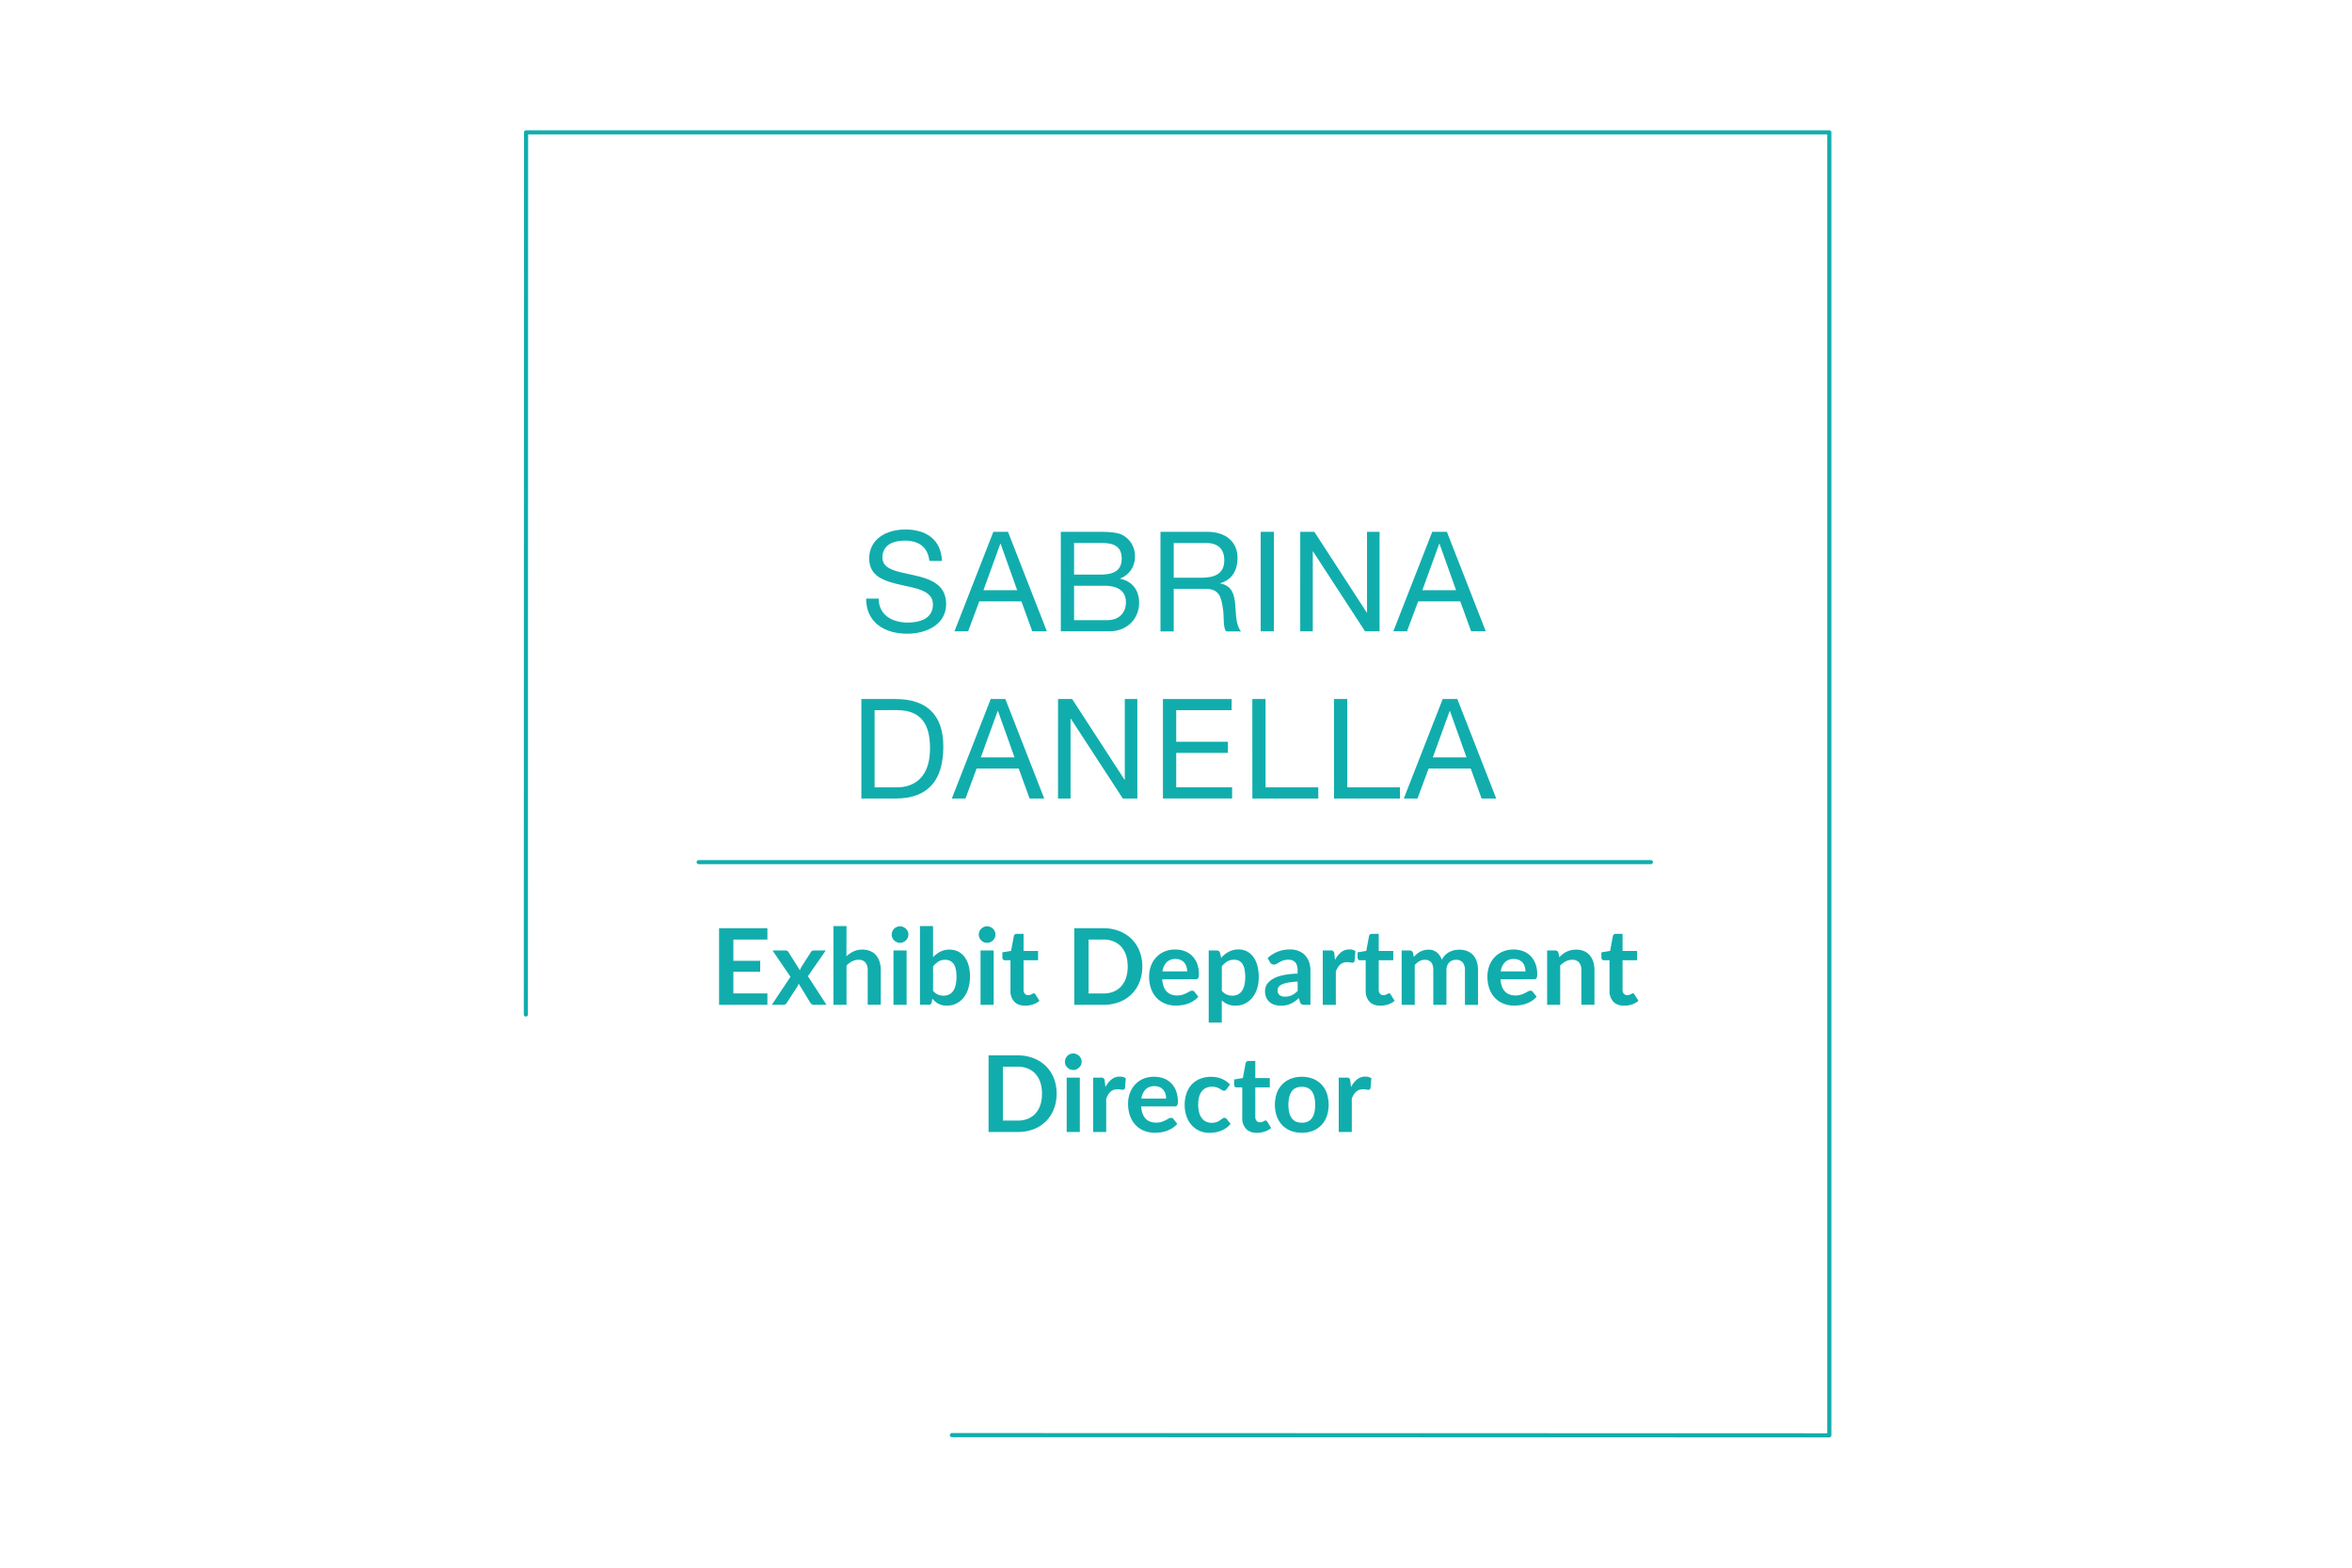 <svg id="Livello_1" data-name="Livello 1" xmlns="http://www.w3.org/2000/svg" viewBox="0 0 1620 1080"><defs><style>.cls-1{fill:none;stroke:#11adad;stroke-linecap:round;stroke-linejoin:round;stroke-width:2.83px;}.cls-2{fill:#11adad;}</style></defs><title>NOMI E CARICHE</title><polyline class="cls-1" points="655.65 988.67 1259.99 988.82 1259.99 91.18 362.35 91.18 362.19 698.91"/><path class="cls-2" d="M640.14,386.44c-1.06-9.79-7.58-14-17-14-7.68,0-15.36,2.78-15.36,11.71,0,8.45,10.94,9.7,22,12.19s21.89,6.34,21.89,19.78c0,14.59-14.3,20.45-26.78,20.45-15.36,0-28.32-7.49-28.32-24.19h8.64c0,11.52,9.6,16.51,20,16.51,8.26,0,17.37-2.59,17.37-12.48,0-9.41-10.94-11-21.89-13.44s-22-5.57-22-18.14c0-13.92,12.38-20.06,24.86-20.06,14,0,24.67,6.62,25.25,21.69Z"/><path class="cls-2" d="M684.2,366.37h10.08l26.78,68.54H711l-7.49-20.64h-29l-7.68,20.64h-9.41Zm-6.82,40.22h23.23l-11.42-32H689Z"/><path class="cls-2" d="M730.67,366.37h24.86c6,0,14,0,18.14,2.5a16.27,16.27,0,0,1,8.06,14.3,15.83,15.83,0,0,1-10.18,15.36v.19c8.45,1.73,13.06,8.06,13.06,16.51,0,10.08-7.2,19.68-20.83,19.68H730.67Zm9.12,29.47H758c10.37,0,14.59-3.74,14.59-10.94,0-9.5-6.72-10.85-14.59-10.85H739.79Zm0,31.39h22.85c7.87,0,12.86-4.8,12.86-12.29,0-8.93-7.2-11.42-14.88-11.42H739.79Z"/><path class="cls-2" d="M799.31,366.37h32.25c12.86,0,20.83,7,20.83,18,0,8.26-3.65,15.07-11.9,17.38v.19c8,1.54,9.6,7.39,10.27,14.11s.19,14.21,4,18.91H844.62c-2.59-2.78-1.15-10.18-2.5-16.89-1-6.72-2.59-12.38-11.42-12.38H808.43v29.28h-9.12ZM827.43,398c8.54,0,15.84-2.21,15.84-12.19,0-6.72-3.65-11.71-12.19-11.71H808.43V398Z"/><path class="cls-2" d="M868.33,366.37h9.12v68.54h-9.12Z"/><path class="cls-2" d="M895.59,366.37h9.7L941.38,422h.19V366.37h8.64v68.54h-10l-35.81-55h-.19v55h-8.64Z"/><path class="cls-2" d="M986.5,366.37h10.08l26.78,68.54h-10.08l-7.49-20.64h-29l-7.68,20.64h-9.41Zm-6.82,40.22h23.23l-11.42-32h-.19Z"/><path class="cls-2" d="M593.29,481.57h23.52c21.12,0,32.93,10.56,32.93,32.64,0,22.94-10.08,35.9-32.93,35.9H593.29Zm9.12,60.86h15.17c6.24,0,23-1.73,23-27,0-16.32-6-26.21-22.85-26.21H602.41Z"/><path class="cls-2" d="M682.38,481.57h10.08l26.78,68.54H709.16l-7.49-20.64h-29L665,550.11H655.6Zm-6.82,40.22h23.23l-11.42-32h-.19Z"/><path class="cls-2" d="M728.75,481.57h9.7l36.09,55.58h.19V481.57h8.64v68.54h-10l-35.81-55h-.19v55h-8.64Z"/><path class="cls-2" d="M801,481.57h47.32v7.68H810.15V511h35.61v7.68H810.15v23.71h38.49v7.68H801Z"/><path class="cls-2" d="M862.57,481.57h9.12v60.86H908v7.68h-45.4Z"/><path class="cls-2" d="M918.83,481.57h9.12v60.86h36.29v7.68h-45.4Z"/><path class="cls-2" d="M993.7,481.57h10.08l26.78,68.54h-10.08L1013,529.47H984l-7.68,20.64h-9.41Zm-6.82,40.22h23.23l-11.42-32h-.19Z"/><path class="cls-2" d="M505.14,647.27v14.64h18.47v7.55H505.14v14.93h23.43v7.85H495.28V639.46h33.29v7.81Z"/><path class="cls-2" d="M569.27,692.24h-8.69a2.37,2.37,0,0,1-1.59-.51,4.84,4.84,0,0,1-1-1.17l-7.92-13a10.19,10.19,0,0,1-.42,1.17,8.1,8.1,0,0,1-.53,1l-7,10.84a5.83,5.83,0,0,1-1,1.15,2.09,2.09,0,0,1-1.46.53H531.6l12.85-19.31-12.34-18.14h8.69a3,3,0,0,1,1.46.27,2.4,2.4,0,0,1,.84.89l7.85,12.48a11.6,11.6,0,0,1,1.13-2.45l6.31-9.86a2.38,2.38,0,0,1,2.08-1.35h8.29l-12.3,17.74Z"/><path class="cls-2" d="M583,658.8a19.6,19.6,0,0,1,4.82-3.32,14,14,0,0,1,6.17-1.28,13.43,13.43,0,0,1,5.44,1,10.75,10.75,0,0,1,4,2.92,12.83,12.83,0,0,1,2.41,4.49,19.08,19.08,0,0,1,.82,5.75v23.83h-9V668.4a8.07,8.07,0,0,0-1.57-5.31,5.88,5.88,0,0,0-4.78-1.88,9.4,9.4,0,0,0-4.38,1.06,15.71,15.71,0,0,0-3.87,2.88v27.08h-9V638h9Z"/><path class="cls-2" d="M625.69,643.87a5.14,5.14,0,0,1-.47,2.19,6,6,0,0,1-3.1,3,5.65,5.65,0,0,1-2.26.46,5.43,5.43,0,0,1-2.21-.46,5.81,5.81,0,0,1-3-3,5.3,5.3,0,0,1-.46-2.19,5.65,5.65,0,0,1,.46-2.26,5.71,5.71,0,0,1,3-3,5.43,5.43,0,0,1,2.21-.46,5.65,5.65,0,0,1,2.26.46,6,6,0,0,1,1.84,1.22,5.89,5.89,0,0,1,1.26,1.82A5.48,5.48,0,0,1,625.69,643.87Zm-1.24,10.91v37.45H615.4V654.79Z"/><path class="cls-2" d="M642.67,659.39a18.59,18.59,0,0,1,5-3.78,13.67,13.67,0,0,1,6.3-1.41,13.15,13.15,0,0,1,5.86,1.28,12.54,12.54,0,0,1,4.45,3.67,17.23,17.23,0,0,1,2.83,5.79,27.33,27.33,0,0,1,1,7.63,28.45,28.45,0,0,1-1.13,8.29,19.05,19.05,0,0,1-3.23,6.37,14.41,14.41,0,0,1-11.63,5.57,13.47,13.47,0,0,1-3.18-.35,11.81,11.81,0,0,1-2.63-1,10.56,10.56,0,0,1-2.21-1.51,18.47,18.47,0,0,1-1.92-2l-.4,2.52a2.26,2.26,0,0,1-.75,1.35,2.33,2.33,0,0,1-1.44.4h-5.95V638h9Zm0,23.14a8.87,8.87,0,0,0,3.34,2.63,9.67,9.67,0,0,0,3.81.77,9,9,0,0,0,3.74-.75,7.12,7.12,0,0,0,2.83-2.34,11.54,11.54,0,0,0,1.79-4.05,24.41,24.41,0,0,0,.62-5.89q0-6.17-2-8.92a6.87,6.87,0,0,0-5.88-2.76,8.49,8.49,0,0,0-4.53,1.19,14.81,14.81,0,0,0-3.69,3.34Z"/><path class="cls-2" d="M685.66,643.87a5.14,5.14,0,0,1-.47,2.19,6,6,0,0,1-3.1,3,5.65,5.65,0,0,1-2.26.46,5.43,5.43,0,0,1-2.21-.46,5.81,5.81,0,0,1-3-3,5.3,5.3,0,0,1-.46-2.19,5.65,5.65,0,0,1,.46-2.26,5.71,5.71,0,0,1,3-3,5.43,5.43,0,0,1,2.21-.46,5.65,5.65,0,0,1,2.26.46,6,6,0,0,1,1.84,1.22,5.89,5.89,0,0,1,1.26,1.82A5.48,5.48,0,0,1,685.66,643.87Zm-1.24,10.91v37.45h-9.05V654.79Z"/><path class="cls-2" d="M706.1,692.82q-4.89,0-7.5-2.76a10.62,10.62,0,0,1-2.61-7.61V661.54h-3.83a1.76,1.76,0,0,1-1.24-.47,1.85,1.85,0,0,1-.51-1.42v-3.58l6-1,1.9-10.22a2,2,0,0,1,.69-1.13,2.06,2.06,0,0,1,1.31-.4H705v11.79h10v6.42H705v20.29a4,4,0,0,0,.86,2.74,3,3,0,0,0,2.35,1,4.25,4.25,0,0,0,1.4-.2,7.82,7.82,0,0,0,1-.42c.28-.15.53-.29.75-.42a1.25,1.25,0,0,1,.66-.2,1,1,0,0,1,.66.2,3.08,3.08,0,0,1,.55.6l2.7,4.38A13.65,13.65,0,0,1,711.4,692,16.85,16.85,0,0,1,706.1,692.82Z"/><path class="cls-2" d="M786.8,665.85a28.54,28.54,0,0,1-1.93,10.66A23.93,23.93,0,0,1,771,690.3a29.73,29.73,0,0,1-11,1.93H739.94V639.46H760a29.49,29.49,0,0,1,11,2,24.69,24.69,0,0,1,8.43,5.44,24.31,24.31,0,0,1,5.44,8.34A28.55,28.55,0,0,1,786.8,665.85Zm-10.07,0a24.58,24.58,0,0,0-1.15-7.79,16.16,16.16,0,0,0-3.32-5.84,14.51,14.51,0,0,0-5.26-3.67,18,18,0,0,0-7-1.28H749.79v37.16H760a18,18,0,0,0,7-1.28,14.5,14.5,0,0,0,5.26-3.67,16.15,16.15,0,0,0,3.32-5.84A24.57,24.57,0,0,0,776.73,665.85Z"/><path class="cls-2" d="M800.49,674.64a17.74,17.74,0,0,0,1,5,10.17,10.17,0,0,0,2.12,3.47,8.27,8.27,0,0,0,3.12,2,11.31,11.31,0,0,0,4,.68,12.39,12.39,0,0,0,3.78-.51,17.69,17.69,0,0,0,2.77-1.13q1.19-.62,2.08-1.13a3.5,3.5,0,0,1,1.73-.51,1.87,1.87,0,0,1,1.68.84l2.59,3.28a15,15,0,0,1-3.36,2.94,18.82,18.82,0,0,1-3.89,1.9,21.29,21.29,0,0,1-4.12,1,29.59,29.59,0,0,1-4.07.29,20,20,0,0,1-7.26-1.3,16.25,16.25,0,0,1-5.84-3.83,18,18,0,0,1-3.91-6.28,24.29,24.29,0,0,1-1.42-8.67,20.73,20.73,0,0,1,1.24-7.21,17.33,17.33,0,0,1,3.56-5.88,16.75,16.75,0,0,1,5.66-4,18.65,18.65,0,0,1,7.54-1.46,18.34,18.34,0,0,1,6.53,1.13,14.24,14.24,0,0,1,5.15,3.3,15.32,15.32,0,0,1,3.38,5.33,19.86,19.86,0,0,1,1.22,7.21,5.85,5.85,0,0,1-.44,2.76,1.81,1.81,0,0,1-1.68.71Zm17.19-5.44a10.87,10.87,0,0,0-.49-3.3,7.84,7.84,0,0,0-1.48-2.72,6.89,6.89,0,0,0-2.5-1.84,8.58,8.58,0,0,0-3.52-.67,8.35,8.35,0,0,0-6.15,2.23,10.92,10.92,0,0,0-2.87,6.31Z"/><path class="cls-2" d="M841.08,659.9a19.52,19.52,0,0,1,5.22-4.2,14,14,0,0,1,6.86-1.61,12.28,12.28,0,0,1,5.6,1.28,12.59,12.59,0,0,1,4.38,3.71,17.78,17.78,0,0,1,2.85,6,30.13,30.13,0,0,1,1,8.16,25.67,25.67,0,0,1-1.13,7.77,19,19,0,0,1-3.23,6.21,14.93,14.93,0,0,1-5.07,4.11,14.77,14.77,0,0,1-6.66,1.48,13.43,13.43,0,0,1-5.37-1,13.09,13.09,0,0,1-4-2.68v15.33h-9V654.79h5.51a2.22,2.22,0,0,1,2.3,1.64Zm.47,22.63a8.87,8.87,0,0,0,3.34,2.63,10,10,0,0,0,3.92.77,8.62,8.62,0,0,0,3.69-.77,7.22,7.22,0,0,0,2.79-2.34,11.57,11.57,0,0,0,1.77-4,22.63,22.63,0,0,0,.62-5.64,25.06,25.06,0,0,0-.53-5.57,10.76,10.76,0,0,0-1.51-3.7,6,6,0,0,0-2.39-2.08,7.47,7.47,0,0,0-3.19-.66,9.12,9.12,0,0,0-4.78,1.19,14.53,14.53,0,0,0-3.72,3.34Z"/><path class="cls-2" d="M873.13,660a22.22,22.22,0,0,1,15.55-5.91,15.2,15.2,0,0,1,5.88,1.08,12.41,12.41,0,0,1,4.38,3,12.81,12.81,0,0,1,2.72,4.58,17.6,17.6,0,0,1,.93,5.84v23.65h-4.09a4.14,4.14,0,0,1-2-.38,2.65,2.65,0,0,1-1.1-1.55l-.8-2.7a32.4,32.4,0,0,1-2.77,2.25,16.34,16.34,0,0,1-2.81,1.62,15.1,15.1,0,0,1-3.12,1,18,18,0,0,1-3.67.35,14.38,14.38,0,0,1-4.38-.64,9.62,9.62,0,0,1-3.47-1.92,8.6,8.6,0,0,1-2.26-3.18,11.27,11.27,0,0,1-.8-4.42,8.77,8.77,0,0,1,.47-2.83,8.26,8.26,0,0,1,1.55-2.68,12.91,12.91,0,0,1,2.79-2.41,18.15,18.15,0,0,1,4.22-2,36.39,36.39,0,0,1,5.82-1.37,58.24,58.24,0,0,1,7.59-.64v-2.19q0-3.76-1.61-5.57a5.87,5.87,0,0,0-4.64-1.81,11,11,0,0,0-3.63.51,15,15,0,0,0-2.54,1.15l-2,1.15a3.93,3.93,0,0,1-2,.51,2.6,2.6,0,0,1-1.61-.49,4.12,4.12,0,0,1-1.06-1.15Zm20.66,16.24a49.66,49.66,0,0,0-6.57.68,17.51,17.51,0,0,0-4.27,1.26,5.61,5.61,0,0,0-2.3,1.79,4.43,4.43,0,0,0,.71,5.62,6.09,6.09,0,0,0,3.67,1,10.69,10.69,0,0,0,4.8-1,14.24,14.24,0,0,0,4-3Z"/><path class="cls-2" d="M919.55,661.28a16.15,16.15,0,0,1,4.16-5.27,8.87,8.87,0,0,1,5.69-1.92,7,7,0,0,1,4.16,1.13L933,662a1.74,1.74,0,0,1-.53.93,1.46,1.46,0,0,1-.93.27,10.58,10.58,0,0,1-1.62-.18,12.51,12.51,0,0,0-2.1-.18,7.55,7.55,0,0,0-2.66.44,6.7,6.7,0,0,0-2.1,1.26,8.6,8.6,0,0,0-1.64,2,19.45,19.45,0,0,0-1.33,2.66v23.07h-9V654.79h5.29a2.18,2.18,0,0,1,2.66,2.26Z"/><path class="cls-2" d="M950.76,692.82q-4.89,0-7.5-2.76a10.62,10.62,0,0,1-2.61-7.61V661.54h-3.83a1.76,1.76,0,0,1-1.24-.47,1.85,1.85,0,0,1-.51-1.42v-3.58l6-1,1.9-10.22a2,2,0,0,1,.69-1.13,2.06,2.06,0,0,1,1.31-.4h4.67v11.79h10v6.42h-10v20.29a4,4,0,0,0,.86,2.74,3,3,0,0,0,2.35,1,4.25,4.25,0,0,0,1.4-.2,7.82,7.82,0,0,0,1-.42c.28-.15.53-.29.75-.42a1.25,1.25,0,0,1,.66-.2,1,1,0,0,1,.66.2,3.08,3.08,0,0,1,.55.6l2.7,4.38a13.65,13.65,0,0,1-4.53,2.48A16.85,16.85,0,0,1,950.76,692.82Z"/><path class="cls-2" d="M965.43,692.24V654.79h5.51a2.22,2.22,0,0,1,2.3,1.64l.58,2.77a21.25,21.25,0,0,1,2.06-2,13.19,13.19,0,0,1,2.3-1.57,12.39,12.39,0,0,1,2.63-1,11.68,11.68,0,0,1,3.08-.38,8.74,8.74,0,0,1,5.82,1.92,11.56,11.56,0,0,1,3.41,5.09,11.44,11.44,0,0,1,2.19-3.19,12,12,0,0,1,2.88-2.17,13.29,13.29,0,0,1,3.34-1.24,16,16,0,0,1,3.56-.4,15,15,0,0,1,5.51.95,10.57,10.57,0,0,1,4.05,2.77,12.23,12.23,0,0,1,2.5,4.45,19.41,19.41,0,0,1,.86,6v23.83h-9V668.4a8,8,0,0,0-1.57-5.38,5.76,5.76,0,0,0-4.6-1.81,6.88,6.88,0,0,0-2.57.47,6.13,6.13,0,0,0-2.08,1.37,6.24,6.24,0,0,0-1.41,2.25,8.71,8.71,0,0,0-.51,3.1v23.83h-9.05V668.4q0-3.76-1.52-5.47a5.6,5.6,0,0,0-4.43-1.72,7.29,7.29,0,0,0-3.67,1,12.22,12.22,0,0,0-3.16,2.65v27.41Z"/><path class="cls-2" d="M1033.51,674.64a17.74,17.74,0,0,0,1,5,10.17,10.17,0,0,0,2.12,3.47,8.27,8.27,0,0,0,3.12,2,11.31,11.31,0,0,0,4,.68,12.39,12.39,0,0,0,3.78-.51,17.69,17.69,0,0,0,2.77-1.13q1.19-.62,2.08-1.13a3.5,3.5,0,0,1,1.73-.51,1.87,1.87,0,0,1,1.68.84l2.59,3.28a15,15,0,0,1-3.36,2.94,18.82,18.82,0,0,1-3.89,1.9,21.29,21.29,0,0,1-4.12,1,29.59,29.59,0,0,1-4.07.29,20,20,0,0,1-7.26-1.3,16.25,16.25,0,0,1-5.84-3.83,18,18,0,0,1-3.91-6.28,24.29,24.29,0,0,1-1.42-8.67,20.73,20.73,0,0,1,1.24-7.21,17.33,17.33,0,0,1,3.56-5.88,16.75,16.75,0,0,1,5.66-4,18.65,18.65,0,0,1,7.54-1.46,18.34,18.34,0,0,1,6.53,1.13,14.24,14.24,0,0,1,5.15,3.3,15.32,15.32,0,0,1,3.38,5.33,19.86,19.86,0,0,1,1.22,7.21,5.85,5.85,0,0,1-.44,2.76,1.81,1.81,0,0,1-1.68.71Zm17.19-5.44a10.87,10.87,0,0,0-.49-3.3,7.84,7.84,0,0,0-1.48-2.72,6.89,6.89,0,0,0-2.5-1.84,8.58,8.58,0,0,0-3.52-.67,8.35,8.35,0,0,0-6.15,2.23,10.92,10.92,0,0,0-2.87,6.31Z"/><path class="cls-2" d="M1074,659.39a24.51,24.51,0,0,1,2.39-2.1,15.17,15.17,0,0,1,2.66-1.64,14.86,14.86,0,0,1,3-1.06,15.06,15.06,0,0,1,3.5-.38,13.43,13.43,0,0,1,5.44,1,10.75,10.75,0,0,1,4,2.92,12.83,12.83,0,0,1,2.41,4.49,19.08,19.08,0,0,1,.82,5.75v23.83h-9V668.4a8.07,8.07,0,0,0-1.57-5.31,5.88,5.88,0,0,0-4.78-1.88,9.4,9.4,0,0,0-4.38,1.06,15.71,15.71,0,0,0-3.87,2.88v27.08h-9V654.79h5.51a2.22,2.22,0,0,1,2.3,1.64Z"/><path class="cls-2" d="M1118.7,692.82q-4.89,0-7.5-2.76a10.62,10.62,0,0,1-2.61-7.61V661.54h-3.83a1.76,1.76,0,0,1-1.24-.47,1.85,1.85,0,0,1-.51-1.42v-3.58l6-1,1.9-10.22a2,2,0,0,1,.69-1.13,2.06,2.06,0,0,1,1.31-.4h4.67v11.79h10v6.42h-10v20.29a4,4,0,0,0,.86,2.74,3,3,0,0,0,2.35,1,4.25,4.25,0,0,0,1.4-.2,7.81,7.81,0,0,0,1-.42c.28-.15.53-.29.75-.42a1.25,1.25,0,0,1,.66-.2,1,1,0,0,1,.66.2,3.08,3.08,0,0,1,.55.6l2.7,4.38A13.65,13.65,0,0,1,1124,692,16.85,16.85,0,0,1,1118.7,692.82Z"/><path class="cls-2" d="M727.77,753.45a28.54,28.54,0,0,1-1.93,10.66A23.93,23.93,0,0,1,712,777.9a29.73,29.73,0,0,1-11,1.93H680.9V727.06H701a29.49,29.49,0,0,1,11,2,24.69,24.69,0,0,1,8.43,5.44,24.31,24.31,0,0,1,5.44,8.34A28.55,28.55,0,0,1,727.77,753.45Zm-10.07,0a24.58,24.58,0,0,0-1.15-7.79,16.16,16.16,0,0,0-3.32-5.84,14.51,14.51,0,0,0-5.26-3.67,18,18,0,0,0-7-1.28H690.76V772H701a18,18,0,0,0,7-1.28,14.5,14.5,0,0,0,5.26-3.67,16.15,16.15,0,0,0,3.32-5.84A24.57,24.57,0,0,0,717.69,753.45Z"/><path class="cls-2" d="M745,731.47a5.14,5.14,0,0,1-.47,2.19,6,6,0,0,1-3.1,3,5.65,5.65,0,0,1-2.26.46,5.43,5.43,0,0,1-2.21-.46,5.81,5.81,0,0,1-3-3,5.3,5.3,0,0,1-.46-2.19,5.65,5.65,0,0,1,.46-2.26,5.71,5.71,0,0,1,3-3,5.43,5.43,0,0,1,2.21-.46,5.65,5.65,0,0,1,2.26.46,6,6,0,0,1,1.84,1.22,5.89,5.89,0,0,1,1.26,1.82A5.48,5.48,0,0,1,745,731.47Zm-1.24,10.91v37.45h-9.05V742.39Z"/><path class="cls-2" d="M761.42,748.88a16.15,16.15,0,0,1,4.16-5.27,8.87,8.87,0,0,1,5.69-1.92,7,7,0,0,1,4.16,1.13l-.58,6.75a1.74,1.74,0,0,1-.53.93,1.46,1.46,0,0,1-.93.27,10.58,10.58,0,0,1-1.62-.18,12.51,12.51,0,0,0-2.1-.18,7.55,7.55,0,0,0-2.66.44,6.7,6.7,0,0,0-2.1,1.26,8.6,8.6,0,0,0-1.64,2,19.45,19.45,0,0,0-1.33,2.66v23.07h-9V742.39h5.29a2.18,2.18,0,0,1,2.66,2.26Z"/><path class="cls-2" d="M786,762.24a17.74,17.74,0,0,0,1,5,10.17,10.17,0,0,0,2.12,3.47,8.27,8.27,0,0,0,3.12,2,11.31,11.31,0,0,0,4,.68,12.39,12.39,0,0,0,3.78-.51,17.69,17.69,0,0,0,2.77-1.13q1.19-.62,2.08-1.13a3.5,3.5,0,0,1,1.73-.51,1.87,1.87,0,0,1,1.68.84l2.59,3.28a15,15,0,0,1-3.36,2.94,18.82,18.82,0,0,1-3.89,1.9,21.29,21.29,0,0,1-4.12,1,29.59,29.59,0,0,1-4.07.29,20,20,0,0,1-7.26-1.3,16.25,16.25,0,0,1-5.84-3.83,18,18,0,0,1-3.91-6.28,24.29,24.29,0,0,1-1.42-8.67,20.73,20.73,0,0,1,1.24-7.21,17.33,17.33,0,0,1,3.56-5.88,16.75,16.75,0,0,1,5.66-4A18.65,18.65,0,0,1,795,741.8a18.34,18.34,0,0,1,6.53,1.13,14.24,14.24,0,0,1,5.15,3.3,15.32,15.32,0,0,1,3.38,5.33,19.86,19.86,0,0,1,1.22,7.21,5.85,5.85,0,0,1-.44,2.76,1.81,1.81,0,0,1-1.68.71Zm17.19-5.44a10.87,10.87,0,0,0-.49-3.3,7.84,7.84,0,0,0-1.48-2.72,6.89,6.89,0,0,0-2.5-1.84,8.58,8.58,0,0,0-3.52-.67,8.35,8.35,0,0,0-6.15,2.23,10.92,10.92,0,0,0-2.87,6.31Z"/><path class="cls-2" d="M844.89,750.31a4.46,4.46,0,0,1-.78.8,1.81,1.81,0,0,1-1.11.29,2.47,2.47,0,0,1-1.35-.42q-.66-.42-1.57-.95a11.78,11.78,0,0,0-2.17-.95,10,10,0,0,0-3.12-.42,9.53,9.53,0,0,0-4.16.86,7.89,7.89,0,0,0-3,2.46,11.1,11.1,0,0,0-1.77,3.89,20.85,20.85,0,0,0-.58,5.16,20.22,20.22,0,0,0,.64,5.33,11.38,11.38,0,0,0,1.84,3.92,7.93,7.93,0,0,0,2.92,2.41,8.84,8.84,0,0,0,3.87.82,9.6,9.6,0,0,0,3.49-.53,11,11,0,0,0,2.25-1.17q.91-.64,1.59-1.17a2.4,2.4,0,0,1,1.52-.53A1.83,1.83,0,0,1,845,771l2.59,3.28a16.26,16.26,0,0,1-3.25,2.94,17.56,17.56,0,0,1-3.63,1.9,18.51,18.51,0,0,1-3.87,1,27.28,27.28,0,0,1-4,.29,16.62,16.62,0,0,1-6.53-1.3,15.42,15.42,0,0,1-5.37-3.78,18,18,0,0,1-3.63-6.08,23.47,23.47,0,0,1-1.33-8.19,23.82,23.82,0,0,1,1.19-7.65,17.32,17.32,0,0,1,3.49-6.1,16,16,0,0,1,5.69-4,19.63,19.63,0,0,1,7.81-1.46,18.6,18.6,0,0,1,7.35,1.35,18,18,0,0,1,5.68,3.87Z"/><path class="cls-2" d="M865.74,780.42q-4.89,0-7.5-2.76a10.62,10.62,0,0,1-2.61-7.61V749.14h-3.83a1.76,1.76,0,0,1-1.24-.47,1.85,1.85,0,0,1-.51-1.42v-3.58l6-1,1.9-10.22a2,2,0,0,1,.69-1.13,2.06,2.06,0,0,1,1.31-.4h4.67v11.79h10v6.42h-10v20.29a4,4,0,0,0,.86,2.74,3,3,0,0,0,2.35,1,4.25,4.25,0,0,0,1.4-.2,7.82,7.82,0,0,0,1-.42c.28-.15.53-.29.75-.42a1.25,1.25,0,0,1,.66-.2,1,1,0,0,1,.66.2,3.08,3.08,0,0,1,.55.6l2.7,4.38a13.65,13.65,0,0,1-4.53,2.48A16.85,16.85,0,0,1,865.74,780.42Z"/><path class="cls-2" d="M896.69,741.8a20.44,20.44,0,0,1,7.57,1.35A16.59,16.59,0,0,1,910.1,747a16.83,16.83,0,0,1,3.74,6.06,25.08,25.08,0,0,1,0,16,17.21,17.21,0,0,1-3.74,6.1,16.36,16.36,0,0,1-5.84,3.87,20.44,20.44,0,0,1-7.57,1.35,20.68,20.68,0,0,1-7.63-1.35,16.32,16.32,0,0,1-5.86-3.87,17.41,17.41,0,0,1-3.76-6.1,24.75,24.75,0,0,1,0-16A17,17,0,0,1,883.2,747a16.55,16.55,0,0,1,5.86-3.83A20.68,20.68,0,0,1,896.69,741.8Zm0,31.65q4.67,0,6.92-3.14t2.24-9.2q0-6.06-2.24-9.23t-6.92-3.18q-4.75,0-7,3.19t-2.28,9.22q0,6,2.28,9.18T896.69,773.45Z"/><path class="cls-2" d="M930.56,748.88a16.15,16.15,0,0,1,4.16-5.27,8.87,8.87,0,0,1,5.69-1.92,7,7,0,0,1,4.16,1.13l-.58,6.75a1.74,1.74,0,0,1-.53.93,1.46,1.46,0,0,1-.93.27,10.58,10.58,0,0,1-1.62-.18,12.51,12.51,0,0,0-2.1-.18,7.55,7.55,0,0,0-2.66.44,6.7,6.7,0,0,0-2.1,1.26,8.6,8.6,0,0,0-1.64,2,19.45,19.45,0,0,0-1.33,2.66v23.07h-9V742.39h5.29a2.18,2.18,0,0,1,2.66,2.26Z"/><line class="cls-1" x1="481.23" y1="593.93" x2="1137.09" y2="593.93"/></svg>